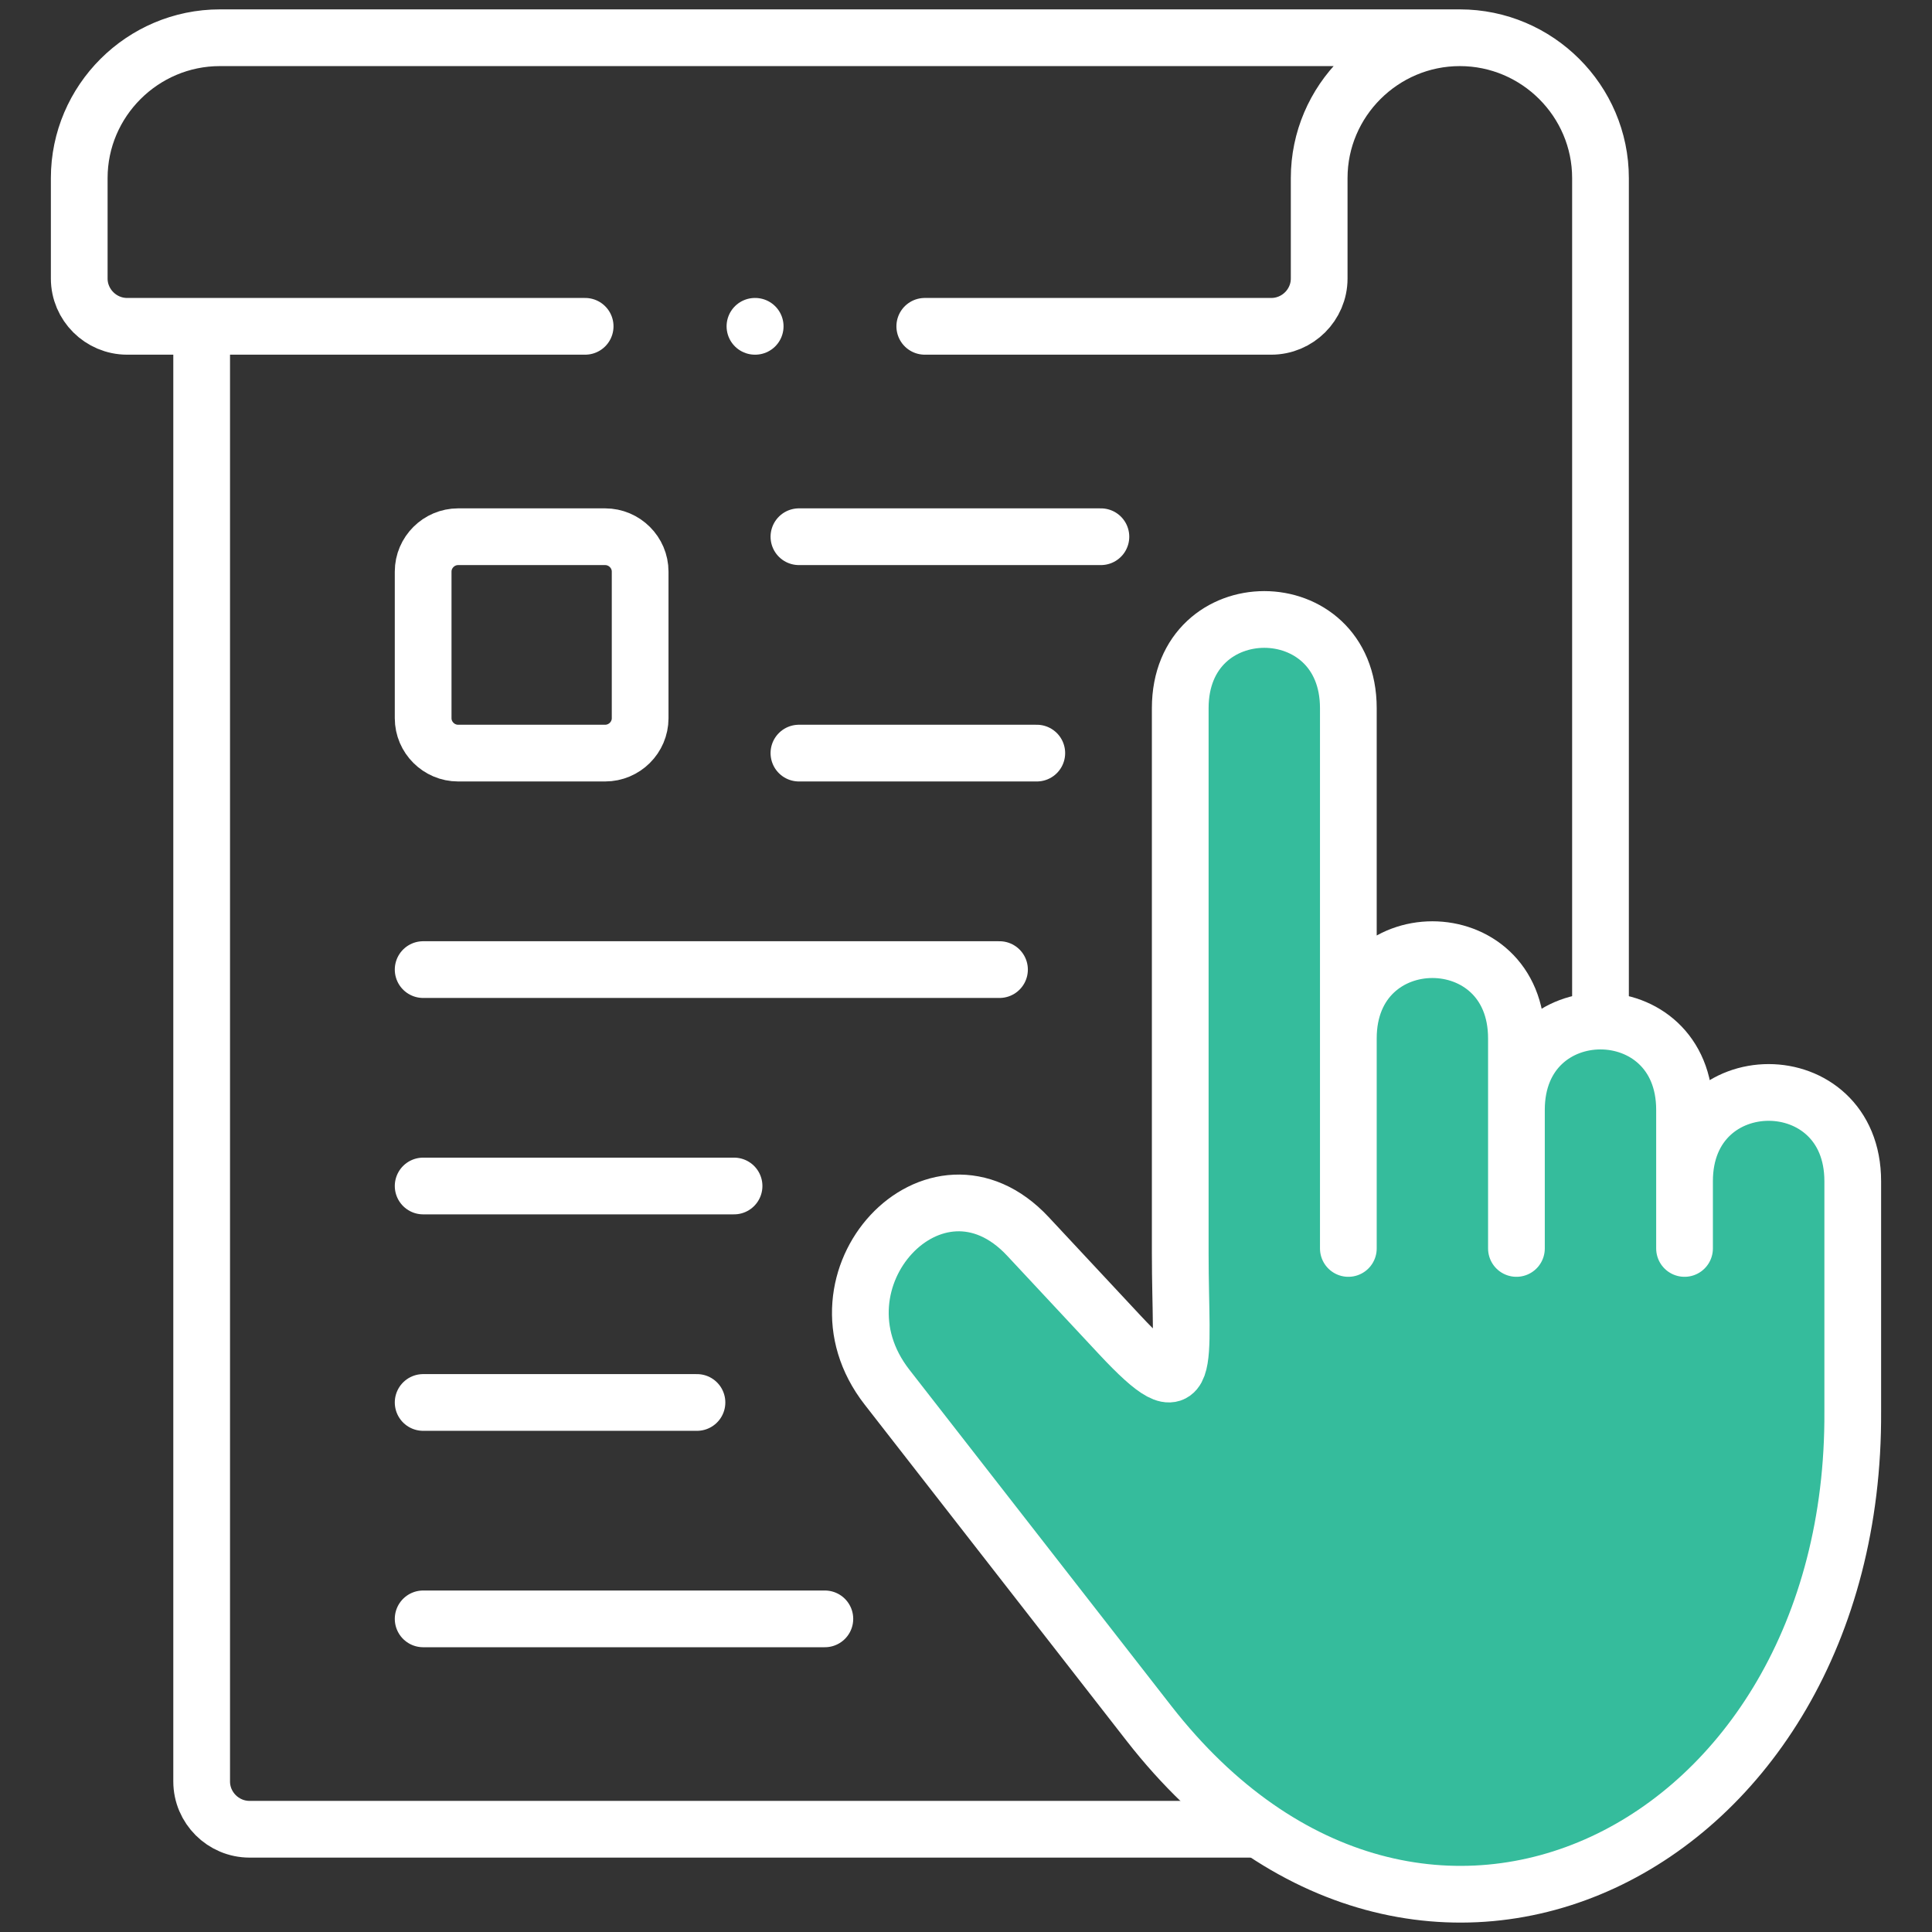 <svg width="92" height="92" viewBox="0 0 92 92" fill="none" xmlns="http://www.w3.org/2000/svg">
<rect x="0" y="0" width="92" height="92" fill="#333333" stroke="none"/>
<path d="M27.864 15.539H6.055C4.8 15.539 3.773 14.515 3.773 13.263V8.48C3.773 4.807 6.785 1.797 10.471 1.797H69.516M69.516 1.797C73.202 1.797 76.214 4.802 76.214 8.48V48.621M69.516 1.797C65.83 1.797 62.818 4.802 62.818 8.48V13.263C62.818 14.515 61.792 15.539 60.536 15.539H44.037M9.603 15.539V84.831C9.603 86.084 10.629 87.107 11.885 87.107H59.975" stroke="white" stroke-width="2.701" stroke-miterlimit="10" stroke-linecap="round" stroke-linejoin="round"/>
<path d="M21.815 25.558H28.814C29.733 25.558 30.483 26.307 30.483 27.219V34.202C30.483 35.114 29.733 35.862 28.814 35.862H21.815C20.901 35.862 20.15 35.114 20.15 34.202V27.219C20.15 26.307 20.901 25.558 21.815 25.558Z" stroke="white" stroke-width="2.701" stroke-miterlimit="10" stroke-linecap="round" stroke-linejoin="round"/>
<path d="M64.207 49.447C64.207 43.813 72.211 43.813 72.211 49.447V59.45M80.216 56.246C80.216 50.613 88.226 50.613 88.226 56.246V67.213C88.348 88.208 67.54 98.527 54.711 82.065L42.24 66.056C38.248 60.932 44.542 54.158 48.947 58.875L53.323 63.566C56.855 67.35 56.202 65.043 56.202 59.69V33.723C56.202 28.09 64.207 28.09 64.207 33.723V59.45M72.211 52.849C72.211 47.211 80.216 47.216 80.216 52.849V59.45" fill="#35BC9C"/>
<path d="M64.207 49.447C64.207 43.813 72.211 43.813 72.211 49.447V52.849C72.211 47.211 80.216 47.216 80.216 52.849V56.246C80.216 50.613 88.226 50.613 88.226 56.246V67.213C88.348 88.208 67.54 98.527 54.711 82.065L42.24 66.056C38.248 60.932 44.542 54.158 48.947 58.875L53.323 63.566C56.855 67.35 56.202 65.043 56.202 59.69V33.723C56.202 28.09 64.207 28.09 64.207 33.723V49.447Z" fill="#35BC9C"/>
<path d="M72.211 49.447C72.211 43.813 64.207 43.813 64.207 49.447V33.723M72.211 49.447V59.45M72.211 49.447V52.849C72.211 47.211 80.216 47.216 80.216 52.849M64.207 33.723C64.207 28.09 56.202 28.09 56.202 33.723V59.69C56.202 65.043 56.855 67.35 53.323 63.566L48.947 58.875C44.542 54.158 38.248 60.932 42.24 66.056L54.711 82.065C67.54 98.527 88.348 88.208 88.226 67.213V56.246C88.226 50.613 80.216 50.613 80.216 56.246V52.849M64.207 33.723V59.45M80.216 52.849V59.45" stroke="white" stroke-width="2.701" stroke-miterlimit="10" stroke-linecap="round" stroke-linejoin="round"/>
<path d="M38.044 25.558H52.424" stroke="white" stroke-width="2.701" stroke-miterlimit="10" stroke-linecap="round" stroke-linejoin="round"/>
<path d="M38.044 35.862H49.371" stroke="white" stroke-width="2.701" stroke-miterlimit="10" stroke-linecap="round" stroke-linejoin="round"/>
<path d="M20.15 46.171H47.595" stroke="white" stroke-width="2.701" stroke-miterlimit="10" stroke-linecap="round" stroke-linejoin="round"/>
<path d="M20.15 56.476H34.955" stroke="white" stroke-width="2.701" stroke-miterlimit="10" stroke-linecap="round" stroke-linejoin="round"/>
<path d="M20.15 66.784H33.189" stroke="white" stroke-width="2.701" stroke-miterlimit="10" stroke-linecap="round" stroke-linejoin="round"/>
<path d="M20.15 77.089H39.279" stroke="white" stroke-width="2.701" stroke-miterlimit="10" stroke-linecap="round" stroke-linejoin="round"/>
<path d="M35.961 15.539H35.95" stroke="white" stroke-width="2.701" stroke-miterlimit="10" stroke-linecap="round" stroke-linejoin="round"/>
</svg>
